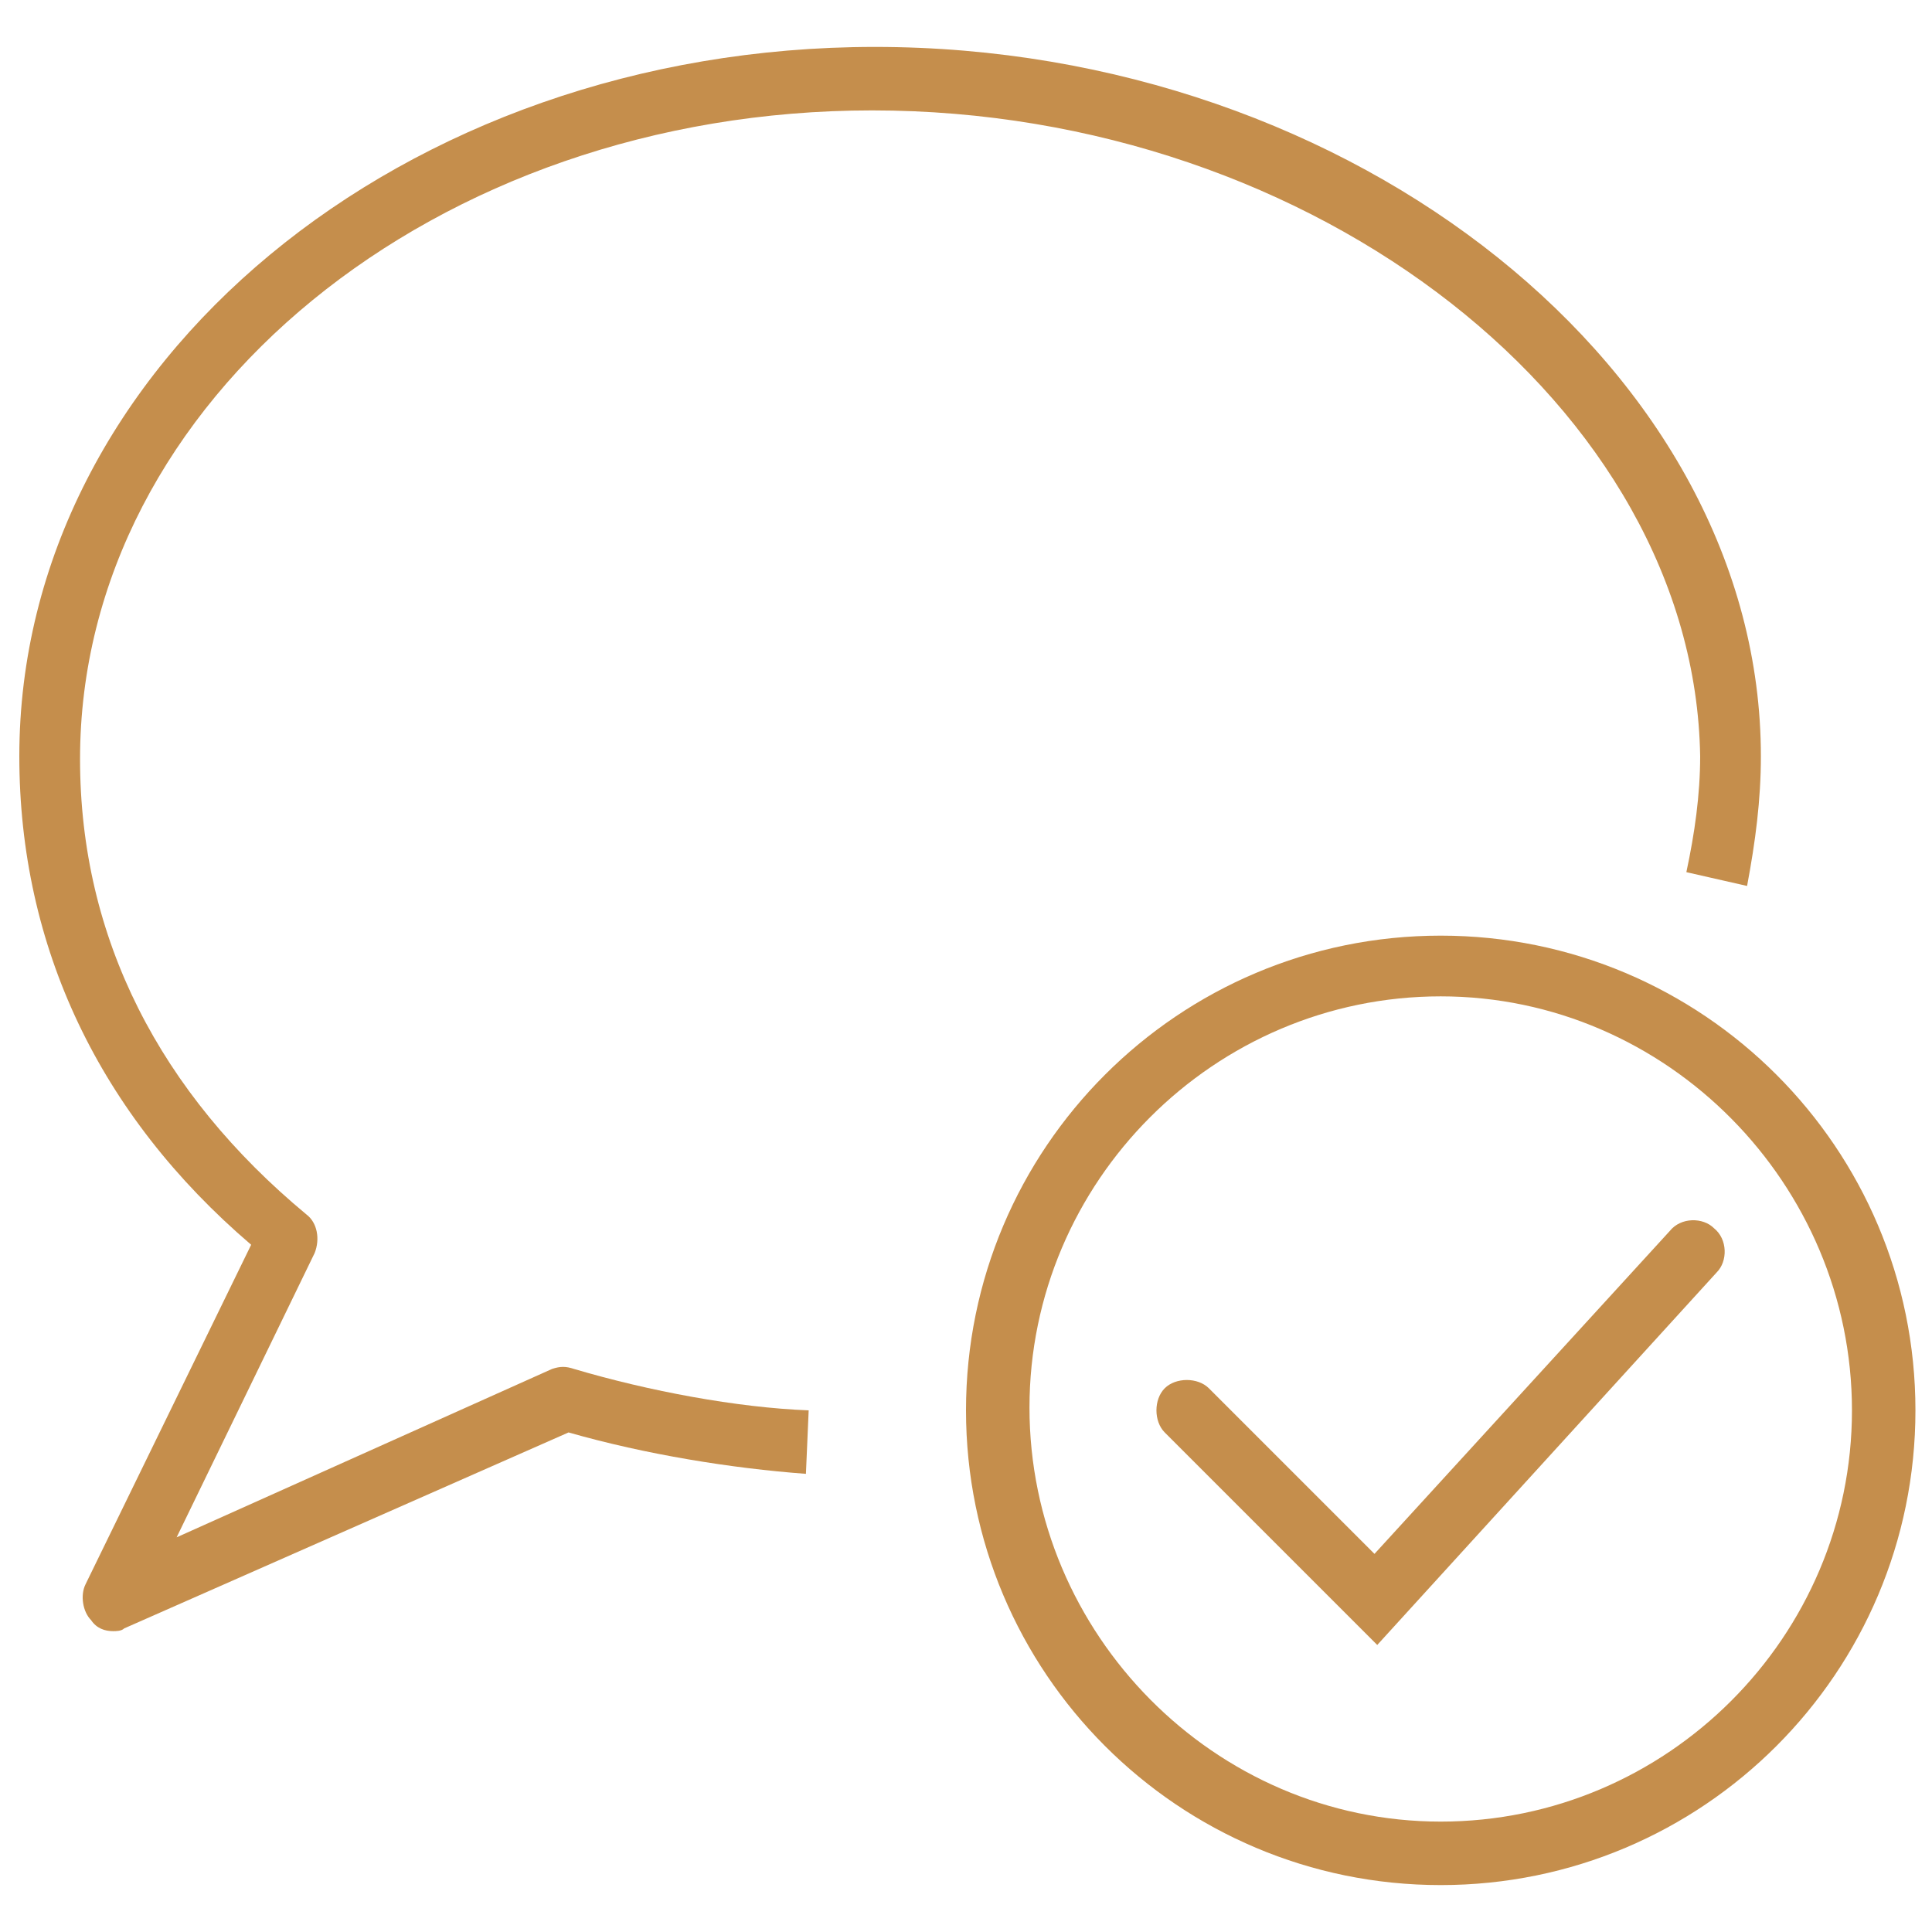 <?xml version="1.0" encoding="utf-8"?>
<!-- Generator: Adobe Illustrator 22.0.1, SVG Export Plug-In . SVG Version: 6.00 Build 0)  -->
<svg version="1.1" id="Layer_1" xmlns="http://www.w3.org/2000/svg" xmlns:xlink="http://www.w3.org/1999/xlink" x="0px" y="0px"
	 viewBox="0 0 70 70" style="enable-background:new 0 0 70 70;" xml:space="preserve">
<style type="text/css">
	.st0{fill:#C58E4C;}
</style>
<g>
	<path class="st0" d="M4.1,59.1c-0.3,0-0.6-0.1-0.8-0.4c-0.3-0.3-0.4-0.9-0.2-1.3l6-12.3c-5.5-4.7-8.4-10.8-8.4-17.7
		c0-14.2,13.9-25.7,31-25.7c17.4,0,32.1,11.8,32.1,25.7c0,1.6-0.2,3.1-0.5,4.7l-2.2-0.5c0.3-1.4,0.5-2.8,0.5-4.2
		C61.4,14.8,47.7,4,31.6,4C15.8,4,2.9,14.5,2.9,27.5c0,6.5,2.9,12.1,8.2,16.5c0.4,0.3,0.5,0.9,0.3,1.4l-5,10.3l13.6-6.1
		c0.3-0.1,0.5-0.1,0.8,0c2.7,0.8,5.9,1.4,8.5,1.5l-0.1,2.3c-2.7-0.2-5.8-0.7-8.6-1.5L4.5,59C4.4,59.1,4.2,59.1,4.1,59.1z"/>
	<path class="st0" d="M52.2,68.3c-9.5,0-17.2-7.7-17.2-17.2s7.7-17.2,17.2-17.2s17.2,7.7,17.2,17.2S61.7,68.3,52.2,68.3z M52.2,36.1
		c-8.2,0-14.9,6.7-14.9,14.9S44,66,52.2,66s14.9-6.7,14.9-14.9S60.4,36.1,52.2,36.1z"/>
	<path class="st0" d="M49.9,59.6l-7.7-7.7c-0.4-0.4-0.4-1.2,0-1.6c0.4-0.4,1.2-0.4,1.6,0l6,6l10.7-11.7c0.4-0.5,1.2-0.5,1.6-0.1
		c0.5,0.4,0.5,1.2,0.1,1.6L49.9,59.6z"/>
</g>
</svg>
